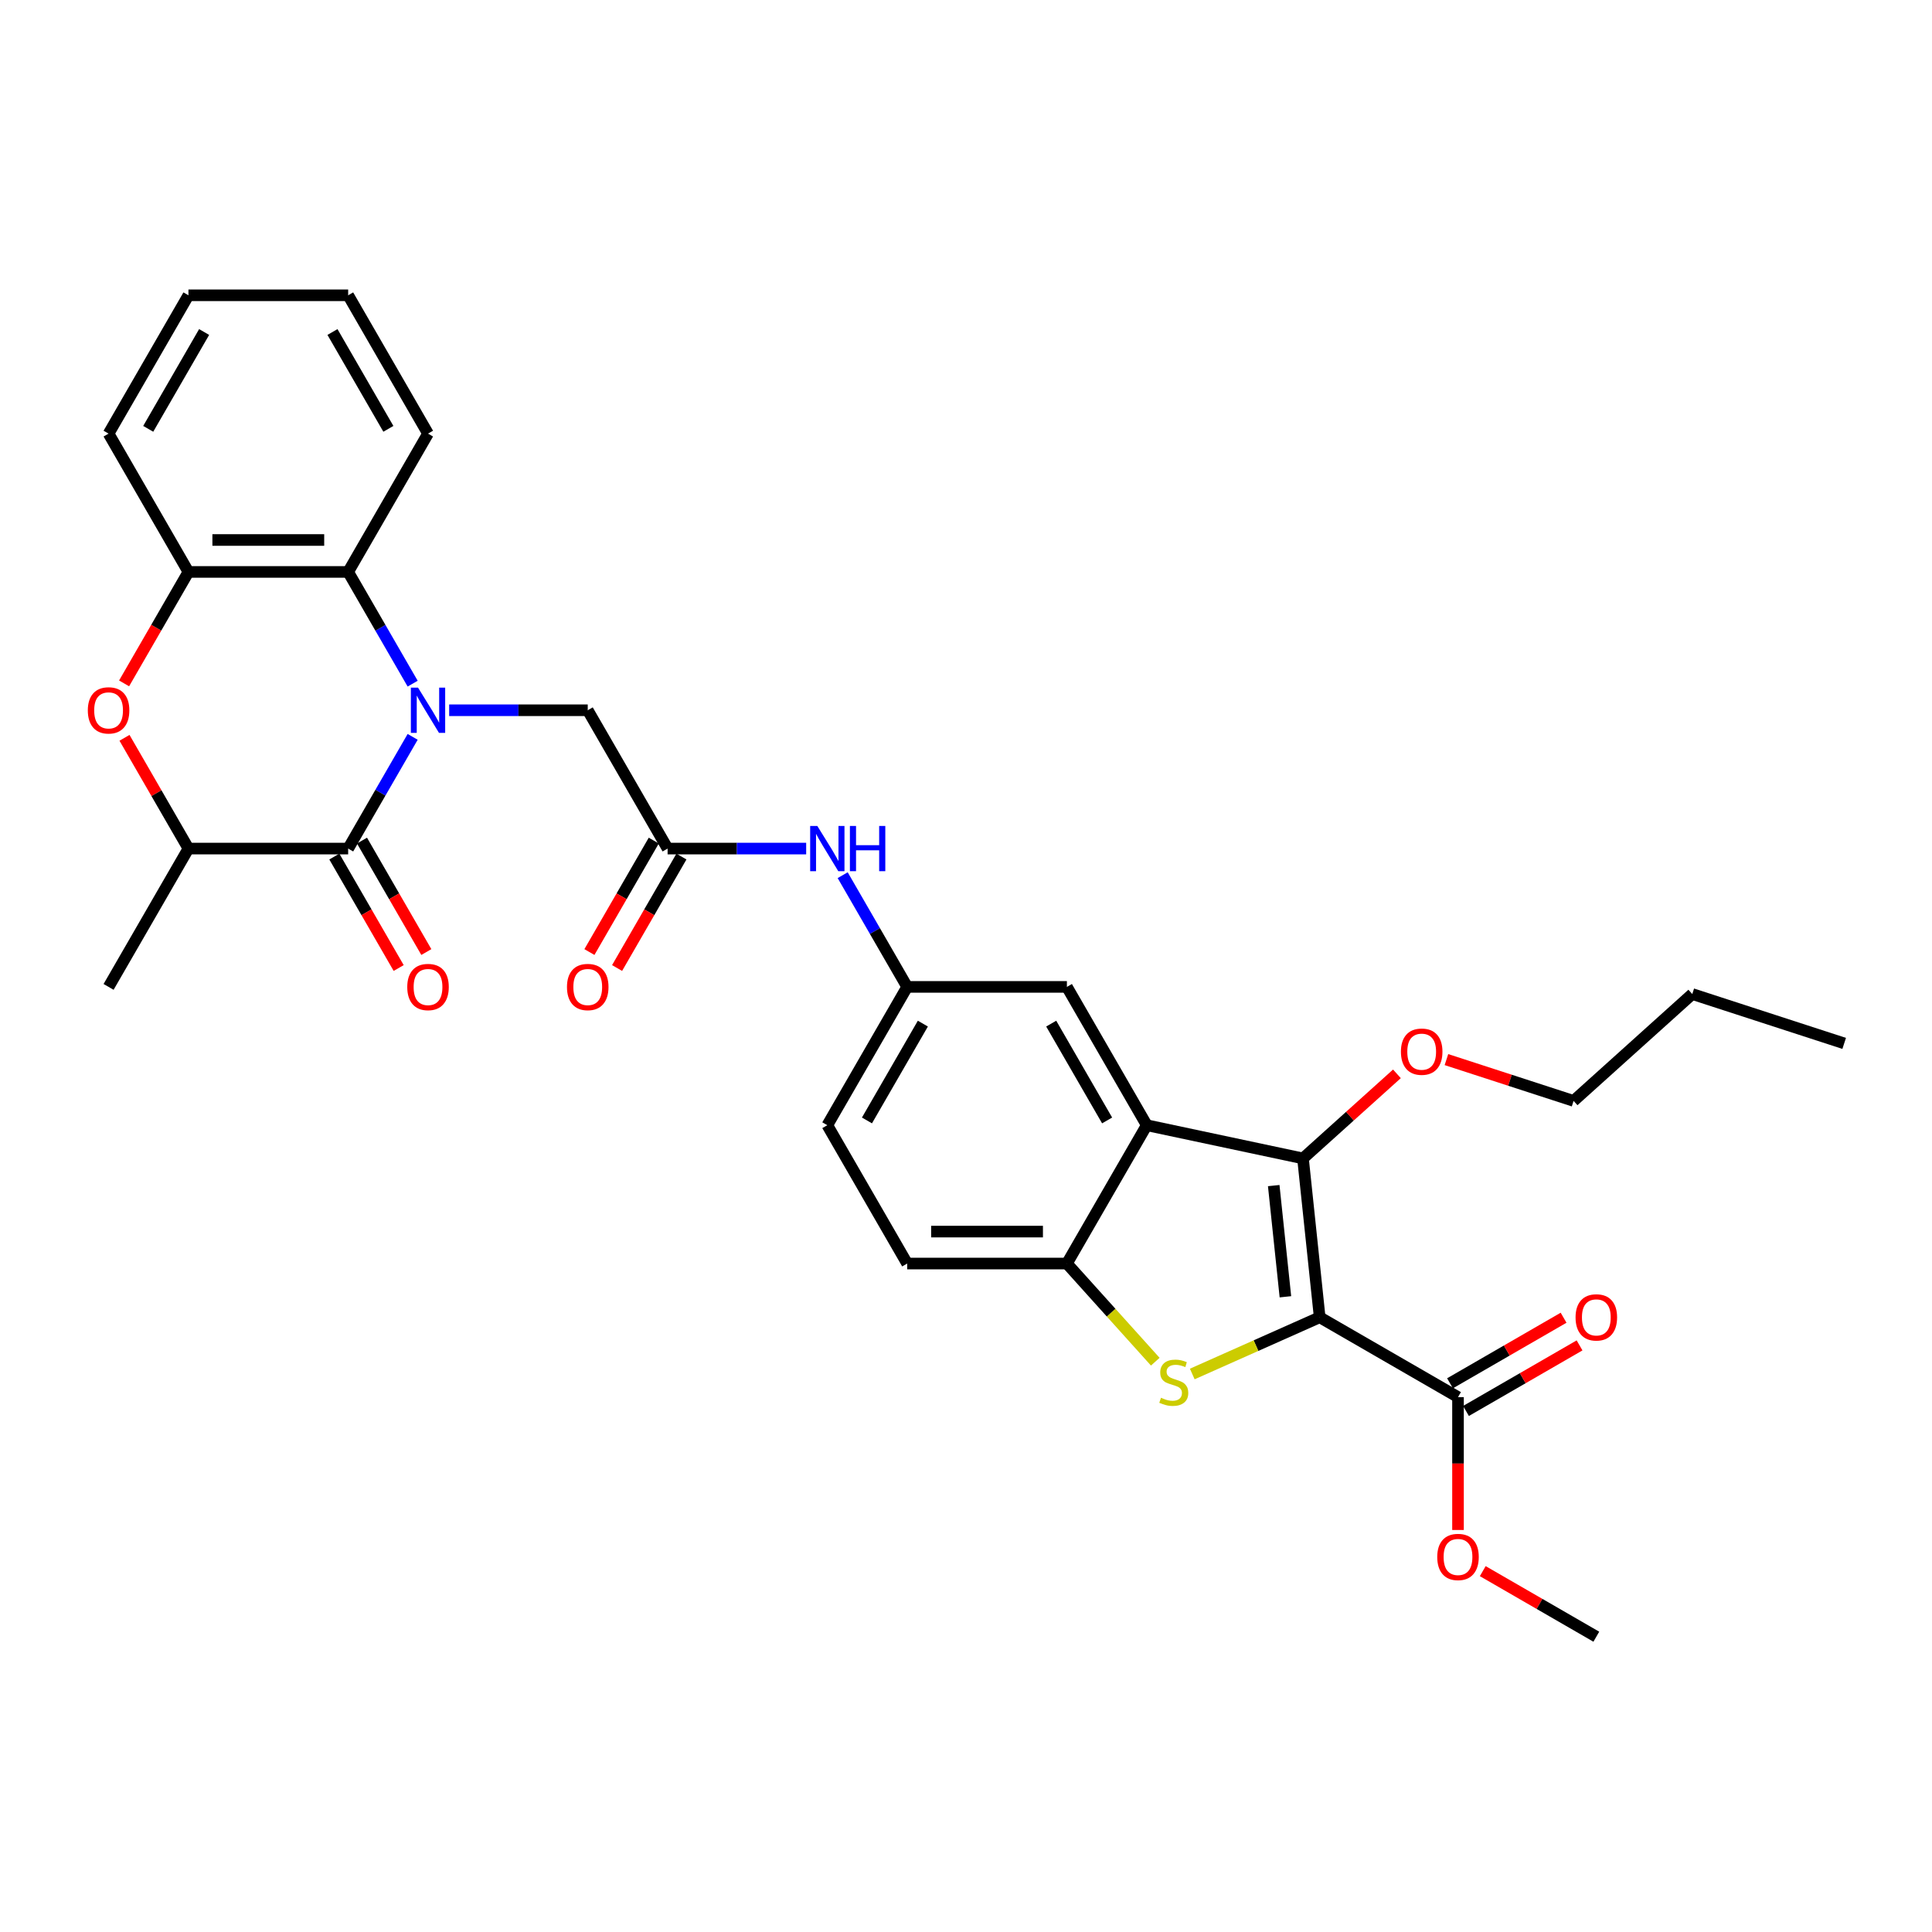 <?xml version='1.0' encoding='iso-8859-1'?>
<svg version='1.1' baseProfile='full'
              xmlns='http://www.w3.org/2000/svg'
                      xmlns:rdkit='http://www.rdkit.org/xml'
                      xmlns:xlink='http://www.w3.org/1999/xlink'
                  xml:space='preserve'
width='1000px' height='1000px' viewBox='0 0 1000 1000'>
<!-- END OF HEADER -->
<rect style='opacity:1.0;fill:#FFFFFF;stroke:none' width='1000' height='1000' x='0' y='0'> </rect>
<path class='bond-1' d='M 683.066,681.817 L 650.091,696.498' style='fill:none;fill-rule:evenodd;stroke:#000000;stroke-width:6px;stroke-linecap:butt;stroke-linejoin:miter;stroke-opacity:1' />
<path class='bond-1' d='M 650.091,696.498 L 617.116,711.18' style='fill:none;fill-rule:evenodd;stroke:#CCCC00;stroke-width:6px;stroke-linecap:butt;stroke-linejoin:miter;stroke-opacity:1' />
<path class='bond-2' d='M 683.066,681.817 L 674.424,599.599' style='fill:none;fill-rule:evenodd;stroke:#000000;stroke-width:6px;stroke-linecap:butt;stroke-linejoin:miter;stroke-opacity:1' />
<path class='bond-2' d='M 665.326,671.212 L 659.277,613.66' style='fill:none;fill-rule:evenodd;stroke:#000000;stroke-width:6px;stroke-linecap:butt;stroke-linejoin:miter;stroke-opacity:1' />
<path class='bond-8' d='M 683.066,681.817 L 754.661,723.152' style='fill:none;fill-rule:evenodd;stroke:#000000;stroke-width:6px;stroke-linecap:butt;stroke-linejoin:miter;stroke-opacity:1' />
<path class='bond-0' d='M 232.488,367.627 L 268.351,367.627' style='fill:none;fill-rule:evenodd;stroke:#0000FF;stroke-width:6px;stroke-linecap:butt;stroke-linejoin:miter;stroke-opacity:1' />
<path class='bond-0' d='M 268.351,367.627 L 304.213,367.627' style='fill:none;fill-rule:evenodd;stroke:#000000;stroke-width:6px;stroke-linecap:butt;stroke-linejoin:miter;stroke-opacity:1' />
<path class='bond-3' d='M 213.591,381.399 L 196.899,410.31' style='fill:none;fill-rule:evenodd;stroke:#0000FF;stroke-width:6px;stroke-linecap:butt;stroke-linejoin:miter;stroke-opacity:1' />
<path class='bond-3' d='M 196.899,410.31 L 180.208,439.221' style='fill:none;fill-rule:evenodd;stroke:#000000;stroke-width:6px;stroke-linecap:butt;stroke-linejoin:miter;stroke-opacity:1' />
<path class='bond-6' d='M 213.591,353.854 L 196.899,324.943' style='fill:none;fill-rule:evenodd;stroke:#0000FF;stroke-width:6px;stroke-linecap:butt;stroke-linejoin:miter;stroke-opacity:1' />
<path class='bond-6' d='M 196.899,324.943 L 180.208,296.032' style='fill:none;fill-rule:evenodd;stroke:#000000;stroke-width:6px;stroke-linecap:butt;stroke-linejoin:miter;stroke-opacity:1' />
<path class='bond-5' d='M 597.969,704.81 L 575.097,679.408' style='fill:none;fill-rule:evenodd;stroke:#CCCC00;stroke-width:6px;stroke-linecap:butt;stroke-linejoin:miter;stroke-opacity:1' />
<path class='bond-5' d='M 575.097,679.408 L 552.225,654.006' style='fill:none;fill-rule:evenodd;stroke:#000000;stroke-width:6px;stroke-linecap:butt;stroke-linejoin:miter;stroke-opacity:1' />
<path class='bond-4' d='M 674.424,599.599 L 593.56,582.411' style='fill:none;fill-rule:evenodd;stroke:#000000;stroke-width:6px;stroke-linecap:butt;stroke-linejoin:miter;stroke-opacity:1' />
<path class='bond-20' d='M 674.424,599.599 L 698.735,577.709' style='fill:none;fill-rule:evenodd;stroke:#000000;stroke-width:6px;stroke-linecap:butt;stroke-linejoin:miter;stroke-opacity:1' />
<path class='bond-20' d='M 698.735,577.709 L 723.047,555.819' style='fill:none;fill-rule:evenodd;stroke:#FF0000;stroke-width:6px;stroke-linecap:butt;stroke-linejoin:miter;stroke-opacity:1' />
<path class='bond-9' d='M 180.208,439.221 L 97.537,439.221' style='fill:none;fill-rule:evenodd;stroke:#000000;stroke-width:6px;stroke-linecap:butt;stroke-linejoin:miter;stroke-opacity:1' />
<path class='bond-15' d='M 173.048,443.355 L 189.702,472.2' style='fill:none;fill-rule:evenodd;stroke:#000000;stroke-width:6px;stroke-linecap:butt;stroke-linejoin:miter;stroke-opacity:1' />
<path class='bond-15' d='M 189.702,472.2 L 206.355,501.044' style='fill:none;fill-rule:evenodd;stroke:#FF0000;stroke-width:6px;stroke-linecap:butt;stroke-linejoin:miter;stroke-opacity:1' />
<path class='bond-15' d='M 187.367,435.088 L 204.021,463.933' style='fill:none;fill-rule:evenodd;stroke:#000000;stroke-width:6px;stroke-linecap:butt;stroke-linejoin:miter;stroke-opacity:1' />
<path class='bond-15' d='M 204.021,463.933 L 220.674,492.777' style='fill:none;fill-rule:evenodd;stroke:#FF0000;stroke-width:6px;stroke-linecap:butt;stroke-linejoin:miter;stroke-opacity:1' />
<path class='bond-13' d='M 593.56,582.411 L 552.225,510.816' style='fill:none;fill-rule:evenodd;stroke:#000000;stroke-width:6px;stroke-linecap:butt;stroke-linejoin:miter;stroke-opacity:1' />
<path class='bond-13' d='M 573.041,579.939 L 544.106,529.822' style='fill:none;fill-rule:evenodd;stroke:#000000;stroke-width:6px;stroke-linecap:butt;stroke-linejoin:miter;stroke-opacity:1' />
<path class='bond-32' d='M 593.56,582.411 L 552.225,654.006' style='fill:none;fill-rule:evenodd;stroke:#000000;stroke-width:6px;stroke-linecap:butt;stroke-linejoin:miter;stroke-opacity:1' />
<path class='bond-18' d='M 552.225,654.006 L 469.554,654.006' style='fill:none;fill-rule:evenodd;stroke:#000000;stroke-width:6px;stroke-linecap:butt;stroke-linejoin:miter;stroke-opacity:1' />
<path class='bond-18' d='M 539.824,637.472 L 481.955,637.472' style='fill:none;fill-rule:evenodd;stroke:#000000;stroke-width:6px;stroke-linecap:butt;stroke-linejoin:miter;stroke-opacity:1' />
<path class='bond-10' d='M 180.208,296.032 L 97.537,296.032' style='fill:none;fill-rule:evenodd;stroke:#000000;stroke-width:6px;stroke-linecap:butt;stroke-linejoin:miter;stroke-opacity:1' />
<path class='bond-10' d='M 167.807,279.498 L 109.938,279.498' style='fill:none;fill-rule:evenodd;stroke:#000000;stroke-width:6px;stroke-linecap:butt;stroke-linejoin:miter;stroke-opacity:1' />
<path class='bond-23' d='M 180.208,296.032 L 221.543,224.437' style='fill:none;fill-rule:evenodd;stroke:#000000;stroke-width:6px;stroke-linecap:butt;stroke-linejoin:miter;stroke-opacity:1' />
<path class='bond-7' d='M 64.23,353.721 L 80.883,324.877' style='fill:none;fill-rule:evenodd;stroke:#FF0000;stroke-width:6px;stroke-linecap:butt;stroke-linejoin:miter;stroke-opacity:1' />
<path class='bond-7' d='M 80.883,324.877 L 97.537,296.032' style='fill:none;fill-rule:evenodd;stroke:#000000;stroke-width:6px;stroke-linecap:butt;stroke-linejoin:miter;stroke-opacity:1' />
<path class='bond-34' d='M 64.44,381.895 L 80.988,410.558' style='fill:none;fill-rule:evenodd;stroke:#FF0000;stroke-width:6px;stroke-linecap:butt;stroke-linejoin:miter;stroke-opacity:1' />
<path class='bond-34' d='M 80.988,410.558 L 97.537,439.221' style='fill:none;fill-rule:evenodd;stroke:#000000;stroke-width:6px;stroke-linecap:butt;stroke-linejoin:miter;stroke-opacity:1' />
<path class='bond-17' d='M 758.794,730.312 L 788.185,713.343' style='fill:none;fill-rule:evenodd;stroke:#000000;stroke-width:6px;stroke-linecap:butt;stroke-linejoin:miter;stroke-opacity:1' />
<path class='bond-17' d='M 788.185,713.343 L 817.575,696.374' style='fill:none;fill-rule:evenodd;stroke:#FF0000;stroke-width:6px;stroke-linecap:butt;stroke-linejoin:miter;stroke-opacity:1' />
<path class='bond-17' d='M 750.527,715.993 L 779.917,699.024' style='fill:none;fill-rule:evenodd;stroke:#000000;stroke-width:6px;stroke-linecap:butt;stroke-linejoin:miter;stroke-opacity:1' />
<path class='bond-17' d='M 779.917,699.024 L 809.308,682.055' style='fill:none;fill-rule:evenodd;stroke:#FF0000;stroke-width:6px;stroke-linecap:butt;stroke-linejoin:miter;stroke-opacity:1' />
<path class='bond-21' d='M 754.661,723.152 L 754.661,757.535' style='fill:none;fill-rule:evenodd;stroke:#000000;stroke-width:6px;stroke-linecap:butt;stroke-linejoin:miter;stroke-opacity:1' />
<path class='bond-21' d='M 754.661,757.535 L 754.661,791.917' style='fill:none;fill-rule:evenodd;stroke:#FF0000;stroke-width:6px;stroke-linecap:butt;stroke-linejoin:miter;stroke-opacity:1' />
<path class='bond-25' d='M 97.537,439.221 L 56.202,510.816' style='fill:none;fill-rule:evenodd;stroke:#000000;stroke-width:6px;stroke-linecap:butt;stroke-linejoin:miter;stroke-opacity:1' />
<path class='bond-24' d='M 97.537,296.032 L 56.202,224.437' style='fill:none;fill-rule:evenodd;stroke:#000000;stroke-width:6px;stroke-linecap:butt;stroke-linejoin:miter;stroke-opacity:1' />
<path class='bond-11' d='M 304.213,367.627 L 345.549,439.221' style='fill:none;fill-rule:evenodd;stroke:#000000;stroke-width:6px;stroke-linecap:butt;stroke-linejoin:miter;stroke-opacity:1' />
<path class='bond-12' d='M 345.549,439.221 L 381.411,439.221' style='fill:none;fill-rule:evenodd;stroke:#000000;stroke-width:6px;stroke-linecap:butt;stroke-linejoin:miter;stroke-opacity:1' />
<path class='bond-12' d='M 381.411,439.221 L 417.274,439.221' style='fill:none;fill-rule:evenodd;stroke:#0000FF;stroke-width:6px;stroke-linecap:butt;stroke-linejoin:miter;stroke-opacity:1' />
<path class='bond-19' d='M 338.389,435.088 L 321.736,463.933' style='fill:none;fill-rule:evenodd;stroke:#000000;stroke-width:6px;stroke-linecap:butt;stroke-linejoin:miter;stroke-opacity:1' />
<path class='bond-19' d='M 321.736,463.933 L 305.082,492.777' style='fill:none;fill-rule:evenodd;stroke:#FF0000;stroke-width:6px;stroke-linecap:butt;stroke-linejoin:miter;stroke-opacity:1' />
<path class='bond-19' d='M 352.708,443.355 L 336.055,472.2' style='fill:none;fill-rule:evenodd;stroke:#000000;stroke-width:6px;stroke-linecap:butt;stroke-linejoin:miter;stroke-opacity:1' />
<path class='bond-19' d='M 336.055,472.2 L 319.401,501.044' style='fill:none;fill-rule:evenodd;stroke:#FF0000;stroke-width:6px;stroke-linecap:butt;stroke-linejoin:miter;stroke-opacity:1' />
<path class='bond-16' d='M 552.225,510.816 L 469.554,510.816' style='fill:none;fill-rule:evenodd;stroke:#000000;stroke-width:6px;stroke-linecap:butt;stroke-linejoin:miter;stroke-opacity:1' />
<path class='bond-14' d='M 436.171,452.994 L 452.863,481.905' style='fill:none;fill-rule:evenodd;stroke:#0000FF;stroke-width:6px;stroke-linecap:butt;stroke-linejoin:miter;stroke-opacity:1' />
<path class='bond-14' d='M 452.863,481.905 L 469.554,510.816' style='fill:none;fill-rule:evenodd;stroke:#000000;stroke-width:6px;stroke-linecap:butt;stroke-linejoin:miter;stroke-opacity:1' />
<path class='bond-33' d='M 469.554,510.816 L 428.219,582.411' style='fill:none;fill-rule:evenodd;stroke:#000000;stroke-width:6px;stroke-linecap:butt;stroke-linejoin:miter;stroke-opacity:1' />
<path class='bond-33' d='M 477.673,529.822 L 448.738,579.939' style='fill:none;fill-rule:evenodd;stroke:#000000;stroke-width:6px;stroke-linecap:butt;stroke-linejoin:miter;stroke-opacity:1' />
<path class='bond-22' d='M 469.554,654.006 L 428.219,582.411' style='fill:none;fill-rule:evenodd;stroke:#000000;stroke-width:6px;stroke-linecap:butt;stroke-linejoin:miter;stroke-opacity:1' />
<path class='bond-26' d='M 748.674,548.445 L 781.58,559.137' style='fill:none;fill-rule:evenodd;stroke:#FF0000;stroke-width:6px;stroke-linecap:butt;stroke-linejoin:miter;stroke-opacity:1' />
<path class='bond-26' d='M 781.58,559.137 L 814.485,569.828' style='fill:none;fill-rule:evenodd;stroke:#000000;stroke-width:6px;stroke-linecap:butt;stroke-linejoin:miter;stroke-opacity:1' />
<path class='bond-27' d='M 767.474,813.221 L 796.865,830.189' style='fill:none;fill-rule:evenodd;stroke:#FF0000;stroke-width:6px;stroke-linecap:butt;stroke-linejoin:miter;stroke-opacity:1' />
<path class='bond-27' d='M 796.865,830.189 L 826.255,847.158' style='fill:none;fill-rule:evenodd;stroke:#000000;stroke-width:6px;stroke-linecap:butt;stroke-linejoin:miter;stroke-opacity:1' />
<path class='bond-29' d='M 221.543,224.437 L 180.208,152.842' style='fill:none;fill-rule:evenodd;stroke:#000000;stroke-width:6px;stroke-linecap:butt;stroke-linejoin:miter;stroke-opacity:1' />
<path class='bond-29' d='M 201.024,221.965 L 172.089,171.848' style='fill:none;fill-rule:evenodd;stroke:#000000;stroke-width:6px;stroke-linecap:butt;stroke-linejoin:miter;stroke-opacity:1' />
<path class='bond-35' d='M 56.202,224.437 L 97.537,152.842' style='fill:none;fill-rule:evenodd;stroke:#000000;stroke-width:6px;stroke-linecap:butt;stroke-linejoin:miter;stroke-opacity:1' />
<path class='bond-35' d='M 76.721,221.965 L 105.656,171.848' style='fill:none;fill-rule:evenodd;stroke:#000000;stroke-width:6px;stroke-linecap:butt;stroke-linejoin:miter;stroke-opacity:1' />
<path class='bond-28' d='M 814.485,569.828 L 875.921,514.511' style='fill:none;fill-rule:evenodd;stroke:#000000;stroke-width:6px;stroke-linecap:butt;stroke-linejoin:miter;stroke-opacity:1' />
<path class='bond-31' d='M 875.921,514.511 L 954.545,540.058' style='fill:none;fill-rule:evenodd;stroke:#000000;stroke-width:6px;stroke-linecap:butt;stroke-linejoin:miter;stroke-opacity:1' />
<path class='bond-30' d='M 180.208,152.842 L 97.537,152.842' style='fill:none;fill-rule:evenodd;stroke:#000000;stroke-width:6px;stroke-linecap:butt;stroke-linejoin:miter;stroke-opacity:1' />
<path  class='atom-1' d='M 216.368 355.92
L 224.039 368.321
Q 224.8 369.544, 226.024 371.76
Q 227.247 373.976, 227.313 374.108
L 227.313 355.92
L 230.422 355.92
L 230.422 379.333
L 227.214 379.333
L 218.98 365.775
Q 218.021 364.187, 216.996 362.369
Q 216.004 360.55, 215.706 359.988
L 215.706 379.333
L 212.664 379.333
L 212.664 355.92
L 216.368 355.92
' fill='#0000FF'/>
<path  class='atom-2' d='M 600.929 723.477
Q 601.193 723.577, 602.285 724.04
Q 603.376 724.503, 604.566 724.8
Q 605.79 725.065, 606.98 725.065
Q 609.196 725.065, 610.486 724.007
Q 611.775 722.915, 611.775 721.03
Q 611.775 719.741, 611.114 718.947
Q 610.486 718.154, 609.493 717.724
Q 608.501 717.294, 606.848 716.798
Q 604.765 716.169, 603.508 715.574
Q 602.285 714.979, 601.392 713.722
Q 600.532 712.466, 600.532 710.349
Q 600.532 707.406, 602.516 705.588
Q 604.533 703.769, 608.501 703.769
Q 611.213 703.769, 614.288 705.058
L 613.528 707.605
Q 610.717 706.447, 608.601 706.447
Q 606.319 706.447, 605.062 707.406
Q 603.806 708.332, 603.839 709.953
Q 603.839 711.209, 604.467 711.97
Q 605.128 712.73, 606.054 713.16
Q 607.013 713.59, 608.601 714.086
Q 610.717 714.747, 611.974 715.409
Q 613.23 716.07, 614.123 717.426
Q 615.049 718.749, 615.049 721.03
Q 615.049 724.271, 612.866 726.024
Q 610.717 727.743, 607.113 727.743
Q 605.029 727.743, 603.442 727.28
Q 601.888 726.85, 600.036 726.09
L 600.929 723.477
' fill='#CCCC00'/>
<path  class='atom-8' d='M 45.455 367.693
Q 45.455 362.071, 48.232 358.93
Q 51.01 355.788, 56.202 355.788
Q 61.393 355.788, 64.171 358.93
Q 66.949 362.071, 66.949 367.693
Q 66.949 373.38, 64.138 376.621
Q 61.327 379.829, 56.202 379.829
Q 51.043 379.829, 48.232 376.621
Q 45.455 373.413, 45.455 367.693
M 56.202 377.183
Q 59.773 377.183, 61.691 374.802
Q 63.642 372.388, 63.642 367.693
Q 63.642 363.096, 61.691 360.781
Q 59.773 358.434, 56.202 358.434
Q 52.63 358.434, 50.679 360.748
Q 48.761 363.063, 48.761 367.693
Q 48.761 372.421, 50.679 374.802
Q 52.63 377.183, 56.202 377.183
' fill='#FF0000'/>
<path  class='atom-15' d='M 423.044 427.515
L 430.716 439.916
Q 431.476 441.139, 432.7 443.355
Q 433.923 445.57, 433.99 445.703
L 433.99 427.515
L 437.098 427.515
L 437.098 450.927
L 433.89 450.927
L 425.656 437.369
Q 424.697 435.782, 423.672 433.963
Q 422.68 432.145, 422.383 431.583
L 422.383 450.927
L 419.34 450.927
L 419.34 427.515
L 423.044 427.515
' fill='#0000FF'/>
<path  class='atom-15' d='M 439.909 427.515
L 443.083 427.515
L 443.083 437.469
L 455.054 437.469
L 455.054 427.515
L 458.229 427.515
L 458.229 450.927
L 455.054 450.927
L 455.054 440.114
L 443.083 440.114
L 443.083 450.927
L 439.909 450.927
L 439.909 427.515
' fill='#0000FF'/>
<path  class='atom-16' d='M 210.796 510.882
Q 210.796 505.261, 213.573 502.119
Q 216.351 498.978, 221.543 498.978
Q 226.735 498.978, 229.512 502.119
Q 232.29 505.261, 232.29 510.882
Q 232.29 516.57, 229.479 519.811
Q 226.668 523.018, 221.543 523.018
Q 216.384 523.018, 213.573 519.811
Q 210.796 516.603, 210.796 510.882
M 221.543 520.373
Q 225.114 520.373, 227.032 517.992
Q 228.983 515.578, 228.983 510.882
Q 228.983 506.286, 227.032 503.971
Q 225.114 501.623, 221.543 501.623
Q 217.971 501.623, 216.02 503.938
Q 214.102 506.253, 214.102 510.882
Q 214.102 515.611, 216.02 517.992
Q 217.971 520.373, 221.543 520.373
' fill='#FF0000'/>
<path  class='atom-18' d='M 815.508 681.883
Q 815.508 676.261, 818.286 673.12
Q 821.064 669.978, 826.255 669.978
Q 831.447 669.978, 834.225 673.12
Q 837.003 676.261, 837.003 681.883
Q 837.003 687.571, 834.192 690.811
Q 831.381 694.019, 826.255 694.019
Q 821.097 694.019, 818.286 690.811
Q 815.508 687.604, 815.508 681.883
M 826.255 691.373
Q 829.827 691.373, 831.745 688.993
Q 833.696 686.579, 833.696 681.883
Q 833.696 677.286, 831.745 674.972
Q 829.827 672.624, 826.255 672.624
Q 822.684 672.624, 820.733 674.939
Q 818.815 677.253, 818.815 681.883
Q 818.815 686.612, 820.733 688.993
Q 822.684 691.373, 826.255 691.373
' fill='#FF0000'/>
<path  class='atom-20' d='M 293.466 510.882
Q 293.466 505.261, 296.244 502.119
Q 299.022 498.978, 304.213 498.978
Q 309.405 498.978, 312.183 502.119
Q 314.961 505.261, 314.961 510.882
Q 314.961 516.57, 312.15 519.811
Q 309.339 523.018, 304.213 523.018
Q 299.055 523.018, 296.244 519.811
Q 293.466 516.603, 293.466 510.882
M 304.213 520.373
Q 307.785 520.373, 309.703 517.992
Q 311.654 515.578, 311.654 510.882
Q 311.654 506.286, 309.703 503.971
Q 307.785 501.623, 304.213 501.623
Q 300.642 501.623, 298.691 503.938
Q 296.773 506.253, 296.773 510.882
Q 296.773 515.611, 298.691 517.992
Q 300.642 520.373, 304.213 520.373
' fill='#FF0000'/>
<path  class='atom-21' d='M 725.113 544.348
Q 725.113 538.726, 727.891 535.585
Q 730.669 532.443, 735.861 532.443
Q 741.052 532.443, 743.83 535.585
Q 746.608 538.726, 746.608 544.348
Q 746.608 550.036, 743.797 553.276
Q 740.986 556.484, 735.861 556.484
Q 730.702 556.484, 727.891 553.276
Q 725.113 550.069, 725.113 544.348
M 735.861 553.838
Q 739.432 553.838, 741.35 551.458
Q 743.301 549.044, 743.301 544.348
Q 743.301 539.751, 741.35 537.437
Q 739.432 535.089, 735.861 535.089
Q 732.289 535.089, 730.338 537.404
Q 728.42 539.718, 728.42 544.348
Q 728.42 549.077, 730.338 551.458
Q 732.289 553.838, 735.861 553.838
' fill='#FF0000'/>
<path  class='atom-22' d='M 743.913 805.889
Q 743.913 800.267, 746.691 797.126
Q 749.469 793.984, 754.661 793.984
Q 759.852 793.984, 762.63 797.126
Q 765.408 800.267, 765.408 805.889
Q 765.408 811.576, 762.597 814.817
Q 759.786 818.025, 754.661 818.025
Q 749.502 818.025, 746.691 814.817
Q 743.913 811.61, 743.913 805.889
M 754.661 815.379
Q 758.232 815.379, 760.15 812.998
Q 762.101 810.584, 762.101 805.889
Q 762.101 801.292, 760.15 798.977
Q 758.232 796.63, 754.661 796.63
Q 751.089 796.63, 749.138 798.944
Q 747.22 801.259, 747.22 805.889
Q 747.22 810.617, 749.138 812.998
Q 751.089 815.379, 754.661 815.379
' fill='#FF0000'/>
</svg>
